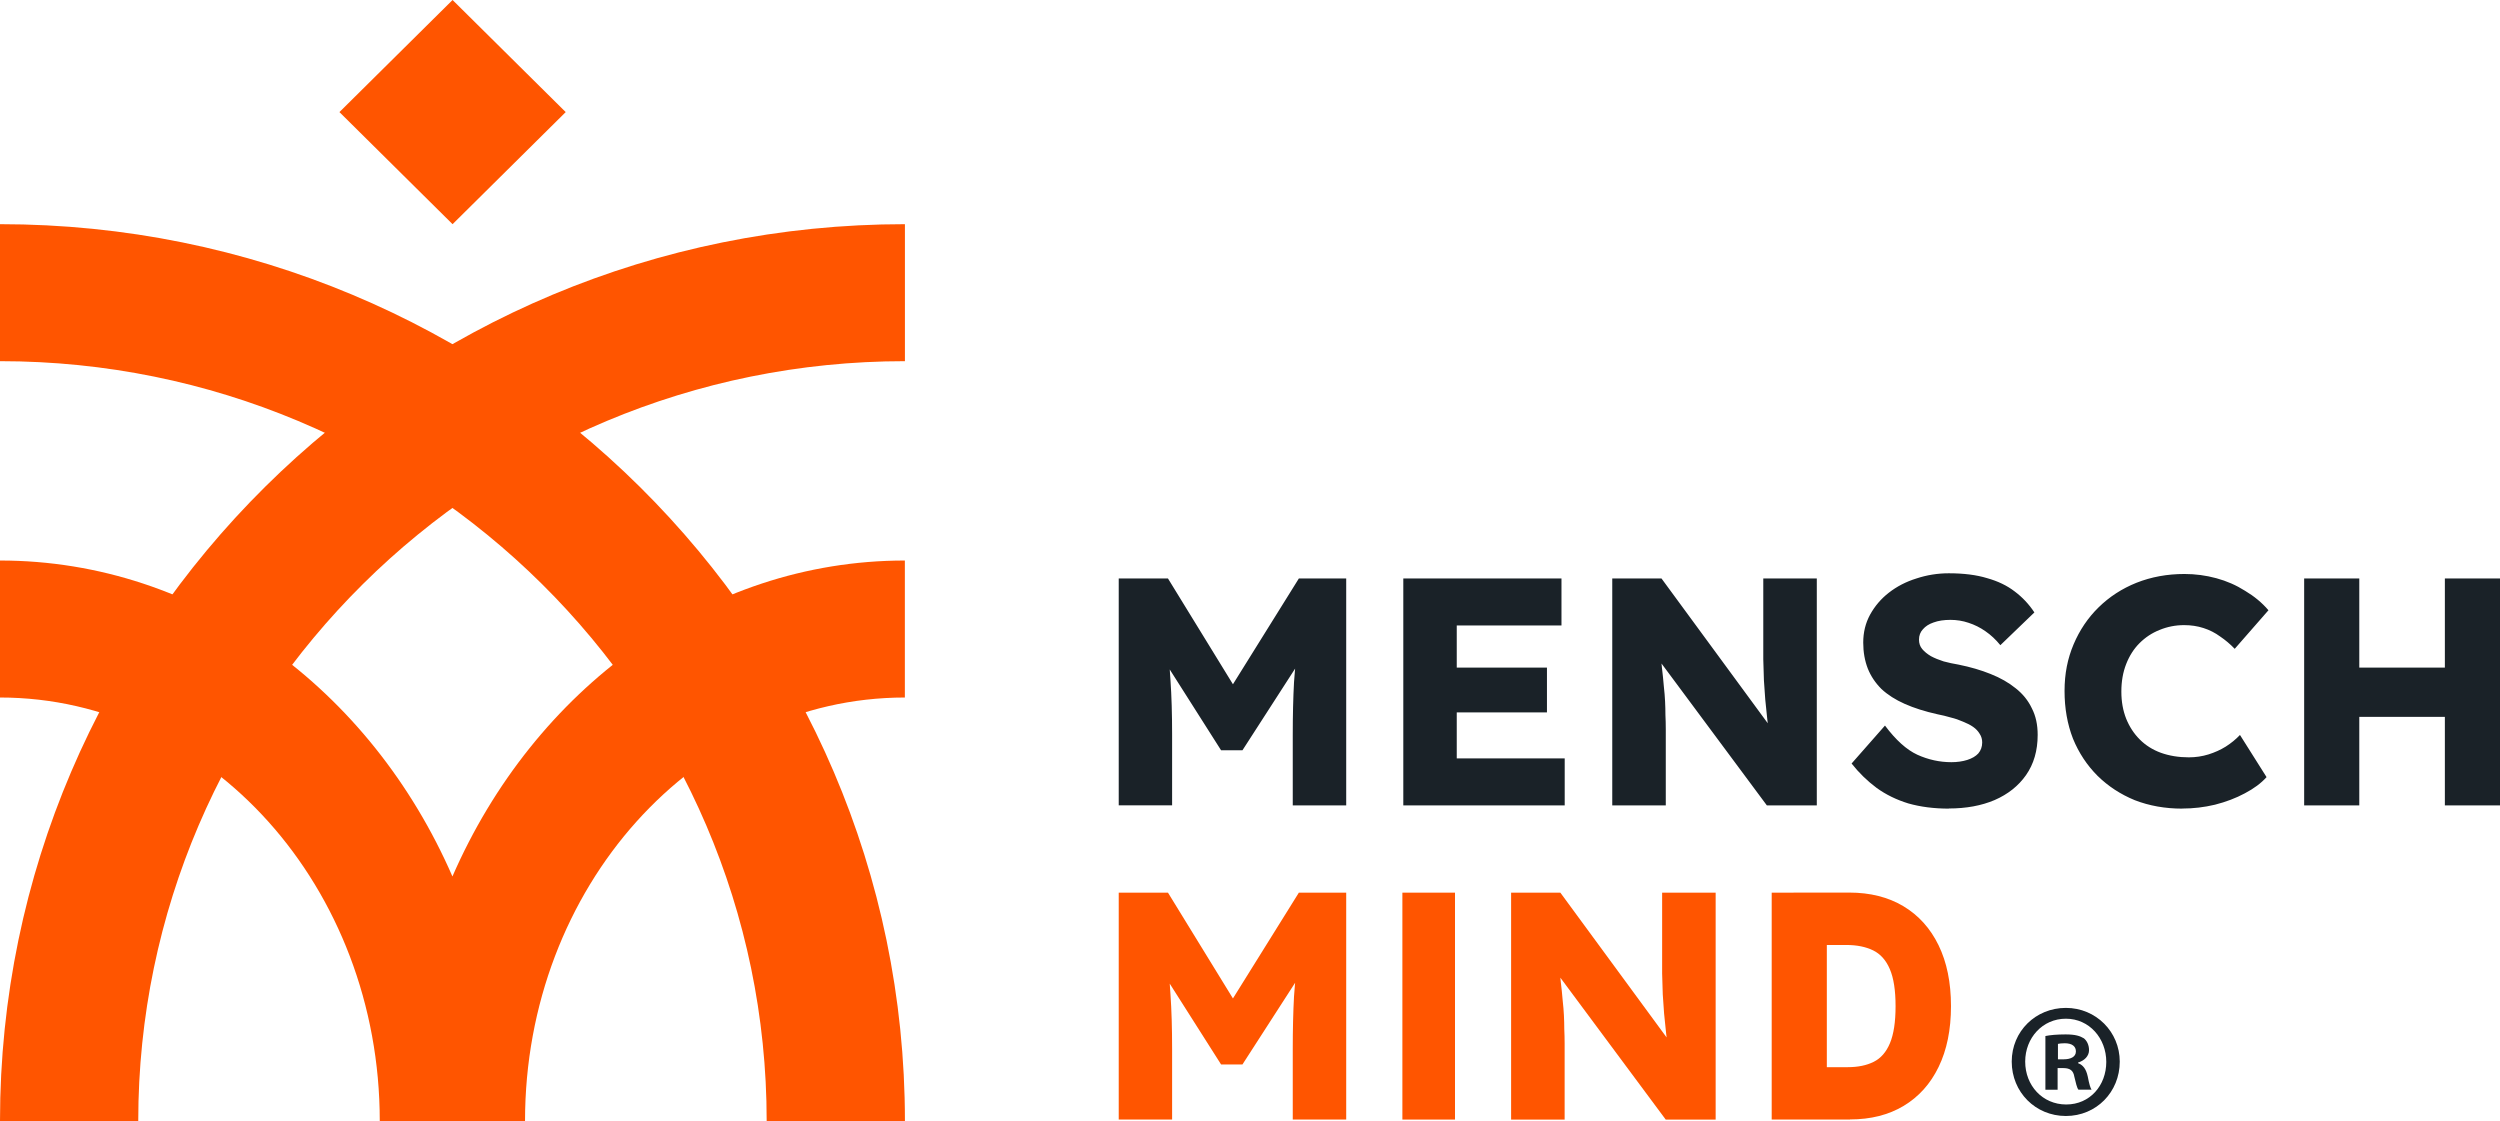 <?xml version="1.0" encoding="UTF-8"?>
<svg id="Camada_2" data-name="Camada 2" xmlns="http://www.w3.org/2000/svg" xmlns:xlink="http://www.w3.org/1999/xlink" viewBox="0 0 356.41 159.81">
  <defs>
    <clipPath id="clippath">
      <rect width="129.01" height="159.81" style="fill: none;"/>
    </clipPath>
  </defs>
  <g id="Camada_1-2" data-name="Camada 1">
    <g>
      <g style="clip-path: url(#clippath);">
        <g>
          <path d="M0,31.96v19.53c60.27,0,109.3,48.58,109.3,108.32h19.71C129.01,89.21,71.24,31.96,0,31.96Z" style="fill: #f50;"/>
          <path d="M129.01,31.96v19.53c-60.27,0-109.3,48.58-109.3,108.32H0C0,89.21,57.77,31.96,129.01,31.96Z" style="fill: #f50;"/>
          <path d="M0,99.44v-19.53c28.37,0,52.89,18.38,64.5,45.04,11.62-26.66,36.14-45.04,64.5-45.04v19.53c-29.85,0-54.15,27.08-54.15,60.37h-20.71c0-33.29-24.3-60.37-54.15-60.37Z" style="fill: #f50; fill-rule: evenodd;"/>
          <path d="M64.52,0l-16.13,15.98,16.13,15.98,16.13-15.98L64.52,0Z" style="fill: #f50;"/>
        </g>
      </g>
      <g>
        <g>
          <path d="M159.49,114.82v-32.35h7.02l11.78,19.18-5.04-.05,11.92-19.13h6.75v32.35h-7.62v-10.07c0-2.77.06-5.27.18-7.49.15-2.22.4-4.42.74-6.61l.88,2.4-8.97,13.91h-3.05l-8.78-13.82.88-2.5c.34,2.06.57,4.19.69,6.38.15,2.16.23,4.73.23,7.72v10.07h-7.62ZM200.06,114.82v-32.35h22.55v6.7h-14.93v18.95h15.39v6.7h-23.01ZM203.76,101.56v-6.38h16.78v6.38h-16.78ZM229.85,114.82v-32.35h7.02l16.96,23.11-1.52-.23c-.15-1.02-.28-1.99-.37-2.91-.09-.92-.19-1.83-.28-2.73-.06-.89-.12-1.8-.19-2.73-.03-.92-.06-1.93-.09-3v-11.51h7.63v32.35h-7.12l-17.7-23.84,2.36.32c.15,1.48.28,2.74.37,3.79.12,1.02.22,1.93.28,2.73.09.8.15,1.52.18,2.17s.05,1.29.05,1.94c.03.62.05,1.31.05,2.08v10.81h-7.62ZM277.84,115.28c-2.13,0-4.05-.25-5.78-.74-1.69-.52-3.21-1.26-4.53-2.22-1.33-.99-2.51-2.14-3.56-3.47l4.76-5.41c1.54,2.06,3.08,3.45,4.62,4.16,1.57.71,3.19,1.06,4.85,1.06.83,0,1.59-.11,2.26-.32.68-.22,1.2-.52,1.57-.92.37-.43.56-.96.56-1.57,0-.46-.12-.88-.37-1.25-.22-.37-.52-.69-.92-.97s-.88-.52-1.43-.74c-.56-.25-1.14-.45-1.76-.6-.62-.18-1.25-.34-1.89-.46-1.79-.4-3.34-.89-4.67-1.48-1.33-.59-2.43-1.29-3.33-2.13-.86-.86-1.51-1.83-1.94-2.91-.43-1.11-.65-2.34-.65-3.7,0-1.45.32-2.77.97-3.97.68-1.23,1.57-2.28,2.68-3.14,1.14-.89,2.45-1.57,3.93-2.03,1.48-.49,3.02-.74,4.62-.74,2.12,0,3.94.23,5.45.69,1.54.43,2.85,1.06,3.93,1.89,1.11.83,2.05,1.83,2.82,3l-4.85,4.67c-.65-.8-1.36-1.46-2.13-1.99-.74-.52-1.54-.92-2.4-1.2-.83-.28-1.69-.42-2.59-.42s-1.73.12-2.4.37c-.65.22-1.15.54-1.52.97-.37.4-.56.89-.56,1.48,0,.52.15.97.46,1.34s.72.71,1.25,1.02c.52.28,1.12.52,1.8.74.68.18,1.39.34,2.13.46,1.69.34,3.22.79,4.58,1.34,1.39.55,2.57,1.23,3.56,2.03,1.02.8,1.79,1.76,2.31,2.86.56,1.08.83,2.34.83,3.79,0,2.25-.56,4.16-1.66,5.73-1.08,1.54-2.57,2.73-4.48,3.56-1.88.8-4.05,1.2-6.52,1.2ZM311.1,115.28c-2.43,0-4.68-.4-6.75-1.2-2.03-.83-3.8-1.99-5.31-3.47-1.51-1.51-2.68-3.28-3.51-5.31-.8-2.06-1.2-4.33-1.2-6.79s.43-4.62,1.29-6.65c.86-2.03,2.05-3.79,3.56-5.27,1.54-1.51,3.34-2.68,5.41-3.51,2.1-.83,4.37-1.25,6.84-1.25,1.54,0,3.05.2,4.53.6,1.48.4,2.85,1,4.11,1.8,1.29.77,2.41,1.69,3.33,2.77l-4.81,5.5c-.65-.68-1.34-1.26-2.08-1.76-.71-.52-1.49-.92-2.36-1.2-.86-.28-1.79-.42-2.77-.42-1.23,0-2.4.23-3.51.69-1.08.43-2.03,1.06-2.86,1.89-.8.8-1.43,1.79-1.89,2.96-.46,1.17-.69,2.48-.69,3.93s.23,2.71.69,3.88c.46,1.14,1.11,2.13,1.94,2.96.83.83,1.83,1.46,3,1.89,1.2.43,2.53.65,3.98.65.98,0,1.92-.14,2.82-.42.89-.28,1.71-.65,2.45-1.11.77-.49,1.45-1.05,2.03-1.66l3.79,6.01c-.77.86-1.8,1.63-3.1,2.31-1.26.68-2.68,1.22-4.25,1.62-1.54.37-3.1.55-4.67.55ZM348.55,114.82v-32.35h7.86v32.35h-7.86ZM328.49,114.82v-32.35h7.86v32.35h-7.86ZM331.55,102.2l.04-7.02h21.12v7.02h-21.16Z" style="fill: #1a2228;"/>
          <g>
            <path d="M159.49,159.61v-32.35h7.02l11.78,19.18-5.04-.05,11.92-19.13h6.75v32.35h-7.62v-10.07c0-2.77.06-5.27.18-7.49.15-2.22.4-4.42.74-6.61l.88,2.4-8.97,13.91h-3.05l-8.78-13.82.88-2.5c.34,2.06.57,4.19.69,6.38.15,2.16.23,4.73.23,7.72v10.07h-7.62Z" style="fill: #f50;"/>
            <path d="M215.43,159.61v-32.35h7.02l16.96,23.11-1.52-.23c-.15-1.02-.28-1.99-.37-2.91-.09-.92-.19-1.83-.28-2.73-.06-.89-.12-1.8-.19-2.73-.03-.92-.06-1.93-.09-3v-11.51h7.63v32.35h-7.12l-17.7-23.84,2.36.32c.15,1.48.28,2.74.37,3.79.12,1.02.22,1.93.28,2.73.09.8.15,1.52.18,2.17s.05,1.29.05,1.94c.03.62.05,1.31.05,2.08v10.81h-7.62Z" style="fill: #f50;"/>
            <path d="M207.43,127.26v32.35h-7.5v-32.35h7.5Z" style="fill: #f50;"/>
            <path d="M260.44,127.26v32.35h-7.86v-32.35h7.86ZM263.75,159.61h-7.94v-7.47h7.62c1.44,0,2.67-.25,3.69-.76,1.02-.51,1.79-1.39,2.32-2.66.53-1.27.8-3.02.8-5.27s-.27-4.02-.82-5.29c-.54-1.27-1.34-2.16-2.38-2.67-1.04-.51-2.32-.77-3.84-.77h-7.51v-7.47h7.94c2.98,0,5.56.65,7.72,1.94,2.17,1.3,3.84,3.15,5.02,5.57s1.77,5.31,1.77,8.68-.59,6.25-1.76,8.66c-1.17,2.42-2.84,4.27-4.99,5.56-2.15,1.29-4.7,1.93-7.64,1.93Z" style="fill: #f50;"/>
          </g>
        </g>
        <path d="M302.2,151.35c0,4.34-3.34,7.75-7.68,7.75s-7.72-3.41-7.72-7.75,3.43-7.66,7.72-7.66,7.68,3.41,7.68,7.66ZM288.72,151.35c0,3.41,2.47,6.11,5.85,6.11s5.71-2.71,5.71-6.07-2.42-6.16-5.76-6.16-5.8,2.75-5.8,6.11h0ZM293.34,155.36h-1.74v-7.66c.68-.14,1.65-.23,2.88-.23,1.42,0,2.06.23,2.61.56.41.33.73.93.73,1.68,0,.84-.64,1.49-1.56,1.77v.09c.73.28,1.14.84,1.37,1.87.23,1.17.37,1.63.55,1.91h-1.87c-.23-.28-.37-.98-.59-1.87-.14-.84-.59-1.21-1.56-1.21h-.82v3.08h0ZM293.39,151.02h.82c.96,0,1.74-.33,1.74-1.12,0-.7-.5-1.17-1.6-1.17-.46,0-.78.05-.96.09v2.19h0Z" style="fill: #1a2228;"/>
      </g>
    </g>
  </g>
</svg>